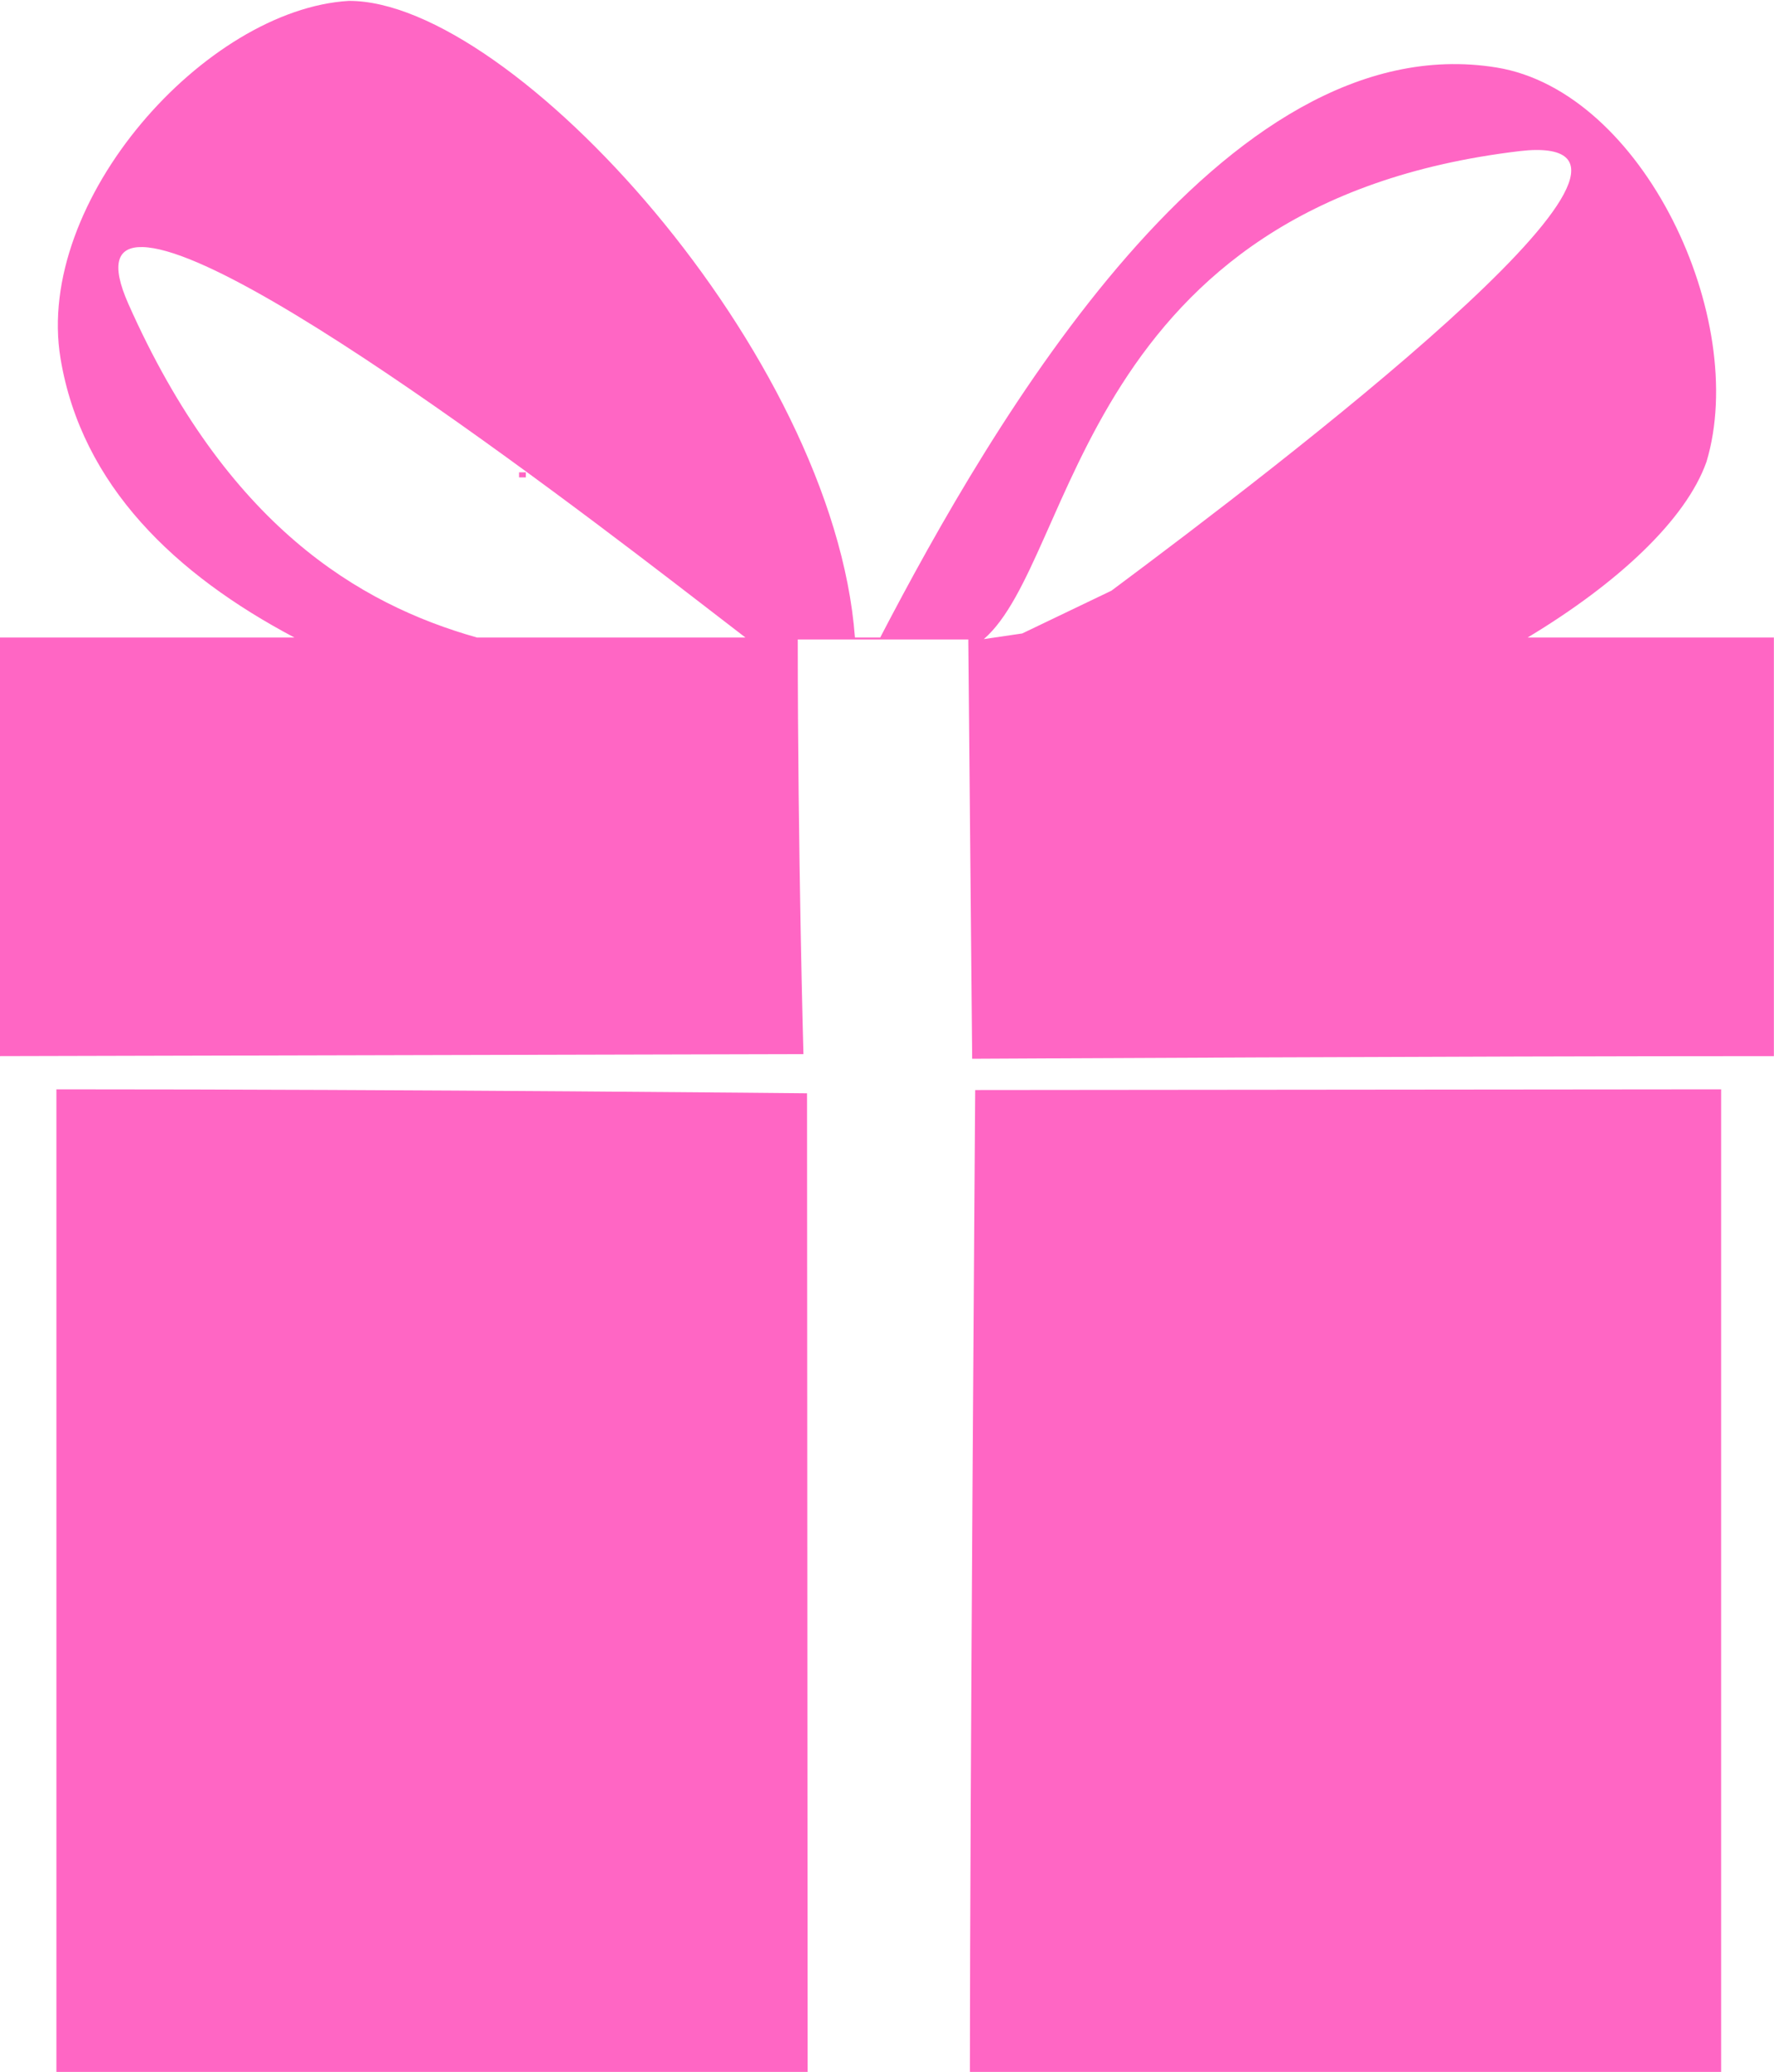 <?xml version="1.0" encoding="UTF-8" standalone="no"?><svg xmlns="http://www.w3.org/2000/svg" xmlns:xlink="http://www.w3.org/1999/xlink" fill="#ff66c4" height="926.8" preserveAspectRatio="xMidYMid meet" version="1" viewBox="0.0 -0.4 793.8 926.8" width="793.8" zoomAndPan="magnify"><g fill-rule="evenodd"><g id="change1_1"><path d="M232.43 284.25H235.454V286.518H232.43z" fill="#ff66c4" transform="translate(-.171 -73.37)"/></g><g id="change2_1"><path d="M 156.216,73.371 C 92.28,77.161 15.514,162.597 27.254,233.324 c 9.46,56.992 51.591,96.76 104.653,124.821 H 0.171 v 187.243 L 359.679,544.501 c 0,0 -2.535,-89.712 -2.535,-185.484 h 76.307 l 1.733,187.554 c 0,0 219.792,-1.183 358.737,-1.183 V 358.145 H 683.734 c 40.451,-24.333 70.849,-52.738 80.019,-78.583 C 782.964,215.771 735.553,113.829 669.791,103.161 547.452,83.315 443.879,262.458 394.032,358.145 h -11.306 C 373.251,231.242 229.295,73.017 156.216,73.371 Z M 434.162,999.861 H 770.314 V 560.247 l -333.781,0.32 c 0,0 -2.371,320.821 -2.371,439.294 z M 25.409,560.247 V 999.861 H 361.562 l -0.273,-437.843 c 0,0 -172.387,-1.771 -335.879,-1.771 z M 687.276,140.066 c 70.669,-0.664 -111.598,138.896 -189.793,197.137 l -39.903,19.128 -17.184,2.522 c 41.448,-35.844 43.063,-194.996 239.935,-218.306 2.563,-0.303 4.874,-0.462 6.945,-0.481 z M 63.931,183.488 c 49.232,1.095 238.296,150.715 269.797,174.661 l -120.127,-0.004 c -53.058,-14.987 -112.012,-50.266 -155.969,-149.196 -8.124,-18.284 -4.791,-25.707 6.3,-25.461 z" transform="translate(-.171 -73.37)"/></g></g></svg>